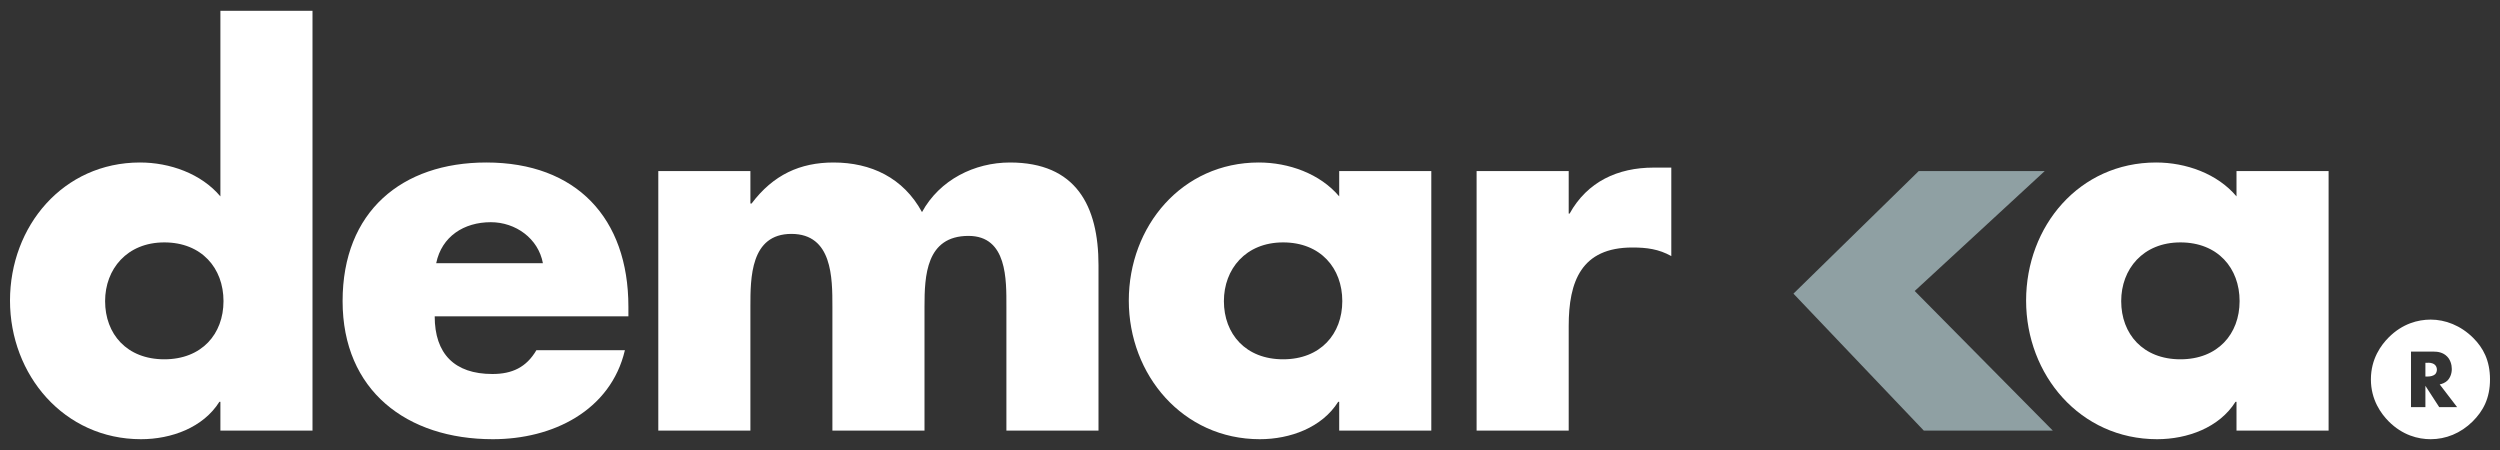 <svg xmlns="http://www.w3.org/2000/svg" id="a" data-name="Livello 1" viewBox="0 0 250 45"><rect x="0" y="0" width="250" height="45" fill="#333333" stroke="none"/><path d="M22.04,40.18h-.1c-1.62,2.58-4.81,3.74-7.84,3.74-7.69,0-13.1-6.42-13.1-13.86s5.31-13.81,13-13.81c2.98,0,6.12,1.11,8.04,3.39V1.08h9.21v41.98h-9.21v-2.88ZM10.51,30.11c0,3.29,2.17,5.82,5.92,5.82s5.92-2.53,5.92-5.82-2.18-5.87-5.92-5.87-5.92,2.68-5.92,5.87Z" style="fill: #fff;"></path><path d="M62.84,31.63h-19.37c0,3.74,1.97,5.77,5.77,5.77,1.97,0,3.39-.66,4.4-2.38h8.85c-.71,3.03-2.53,5.26-4.91,6.73-2.38,1.47-5.31,2.17-8.3,2.17-8.6,0-15.02-4.86-15.02-13.81s5.92-13.86,14.37-13.86c9,0,14.21,5.56,14.21,14.42v.96ZM54.29,26.32c-.46-2.48-2.73-4.1-5.21-4.1-2.68,0-4.91,1.42-5.46,4.1h10.67Z" style="fill: #fff;"></path><path d="M75.06,20.35h.1c2.17-2.88,4.86-4.1,8.19-4.1,3.74,0,6.98,1.52,8.85,4.96,1.77-3.24,5.26-4.96,8.8-4.96,6.58,0,8.85,4.3,8.85,10.27v16.54h-9.21v-12.39c0-2.68.1-7.08-3.79-7.08-4.25,0-4.4,4-4.4,7.08v12.39h-9.21v-12.39c0-2.88,0-7.28-4.1-7.28s-4.1,4.4-4.1,7.28v12.39h-9.21v-25.95h9.21v3.24Z" style="fill: #fff;"></path><path d="M143.13,43.06h-9.21v-2.88h-.1c-1.62,2.58-4.81,3.74-7.84,3.74-7.69,0-13.1-6.42-13.1-13.86s5.31-13.81,13-13.81c2.98,0,6.12,1.11,8.04,3.39v-2.53h9.21v25.95ZM122.39,30.11c0,3.29,2.18,5.82,5.92,5.82s5.92-2.53,5.92-5.82-2.17-5.87-5.92-5.87-5.92,2.68-5.92,5.87Z" style="fill: #fff;"></path><path d="M156.86,21.36h.1c1.77-3.19,4.81-4.6,8.4-4.6h1.77v8.85c-1.26-.71-2.48-.86-3.89-.86-5.11,0-6.37,3.39-6.37,7.84v10.47h-9.21v-25.95h9.21v4.25Z" style="fill: #fff;"></path><path d="M232.86,43.06h-9.21v-2.88h-.1c-1.62,2.58-4.81,3.74-7.84,3.74-7.69,0-13.1-6.42-13.1-13.86s5.31-13.81,13-13.81c2.98,0,6.12,1.11,8.04,3.39v-2.53h9.21v25.95ZM212.12,30.11c0,3.29,2.18,5.82,5.92,5.82s5.92-2.53,5.92-5.82-2.17-5.87-5.92-5.87-5.92,2.68-5.92,5.87Z" style="fill: #fff;"></path><path d="M179.34,29.37l12.53-12.26h12.6l-13,11.99,13.81,13.96h-12.9l-13.03-13.69Z" style="fill: #8fa0a3;"></path><g><path d="M247.33,33.8c-1.27-1.27-2.82-1.84-4.26-1.84-1.27,0-2.82.4-4.2,1.78-.75.75-1.78,2.13-1.78,4.2s1.04,3.45,1.78,4.2c1.38,1.38,2.93,1.78,4.2,1.78,1.5,0,2.99-.58,4.2-1.78,1.04-1.04,1.73-2.3,1.73-4.2s-.69-3.16-1.67-4.14ZM243.92,40.71l-1.38-2.13v2.13h-1.44v-5.55h2.25c.42,0,.95.07,1.36.49.32.32.47.81.47,1.25,0,.47-.17.89-.44,1.16-.22.21-.51.33-.77.38l1.74,2.27h-1.79Z" style="fill: #fff;"></path><path d="M242.81,36.28h-.27v1.37h.27c.22,0,.52-.06.7-.22.11-.11.18-.29.18-.47s-.07-.35-.19-.47c-.13-.13-.37-.22-.69-.22Z" style="fill: #fff;"></path></g></svg>